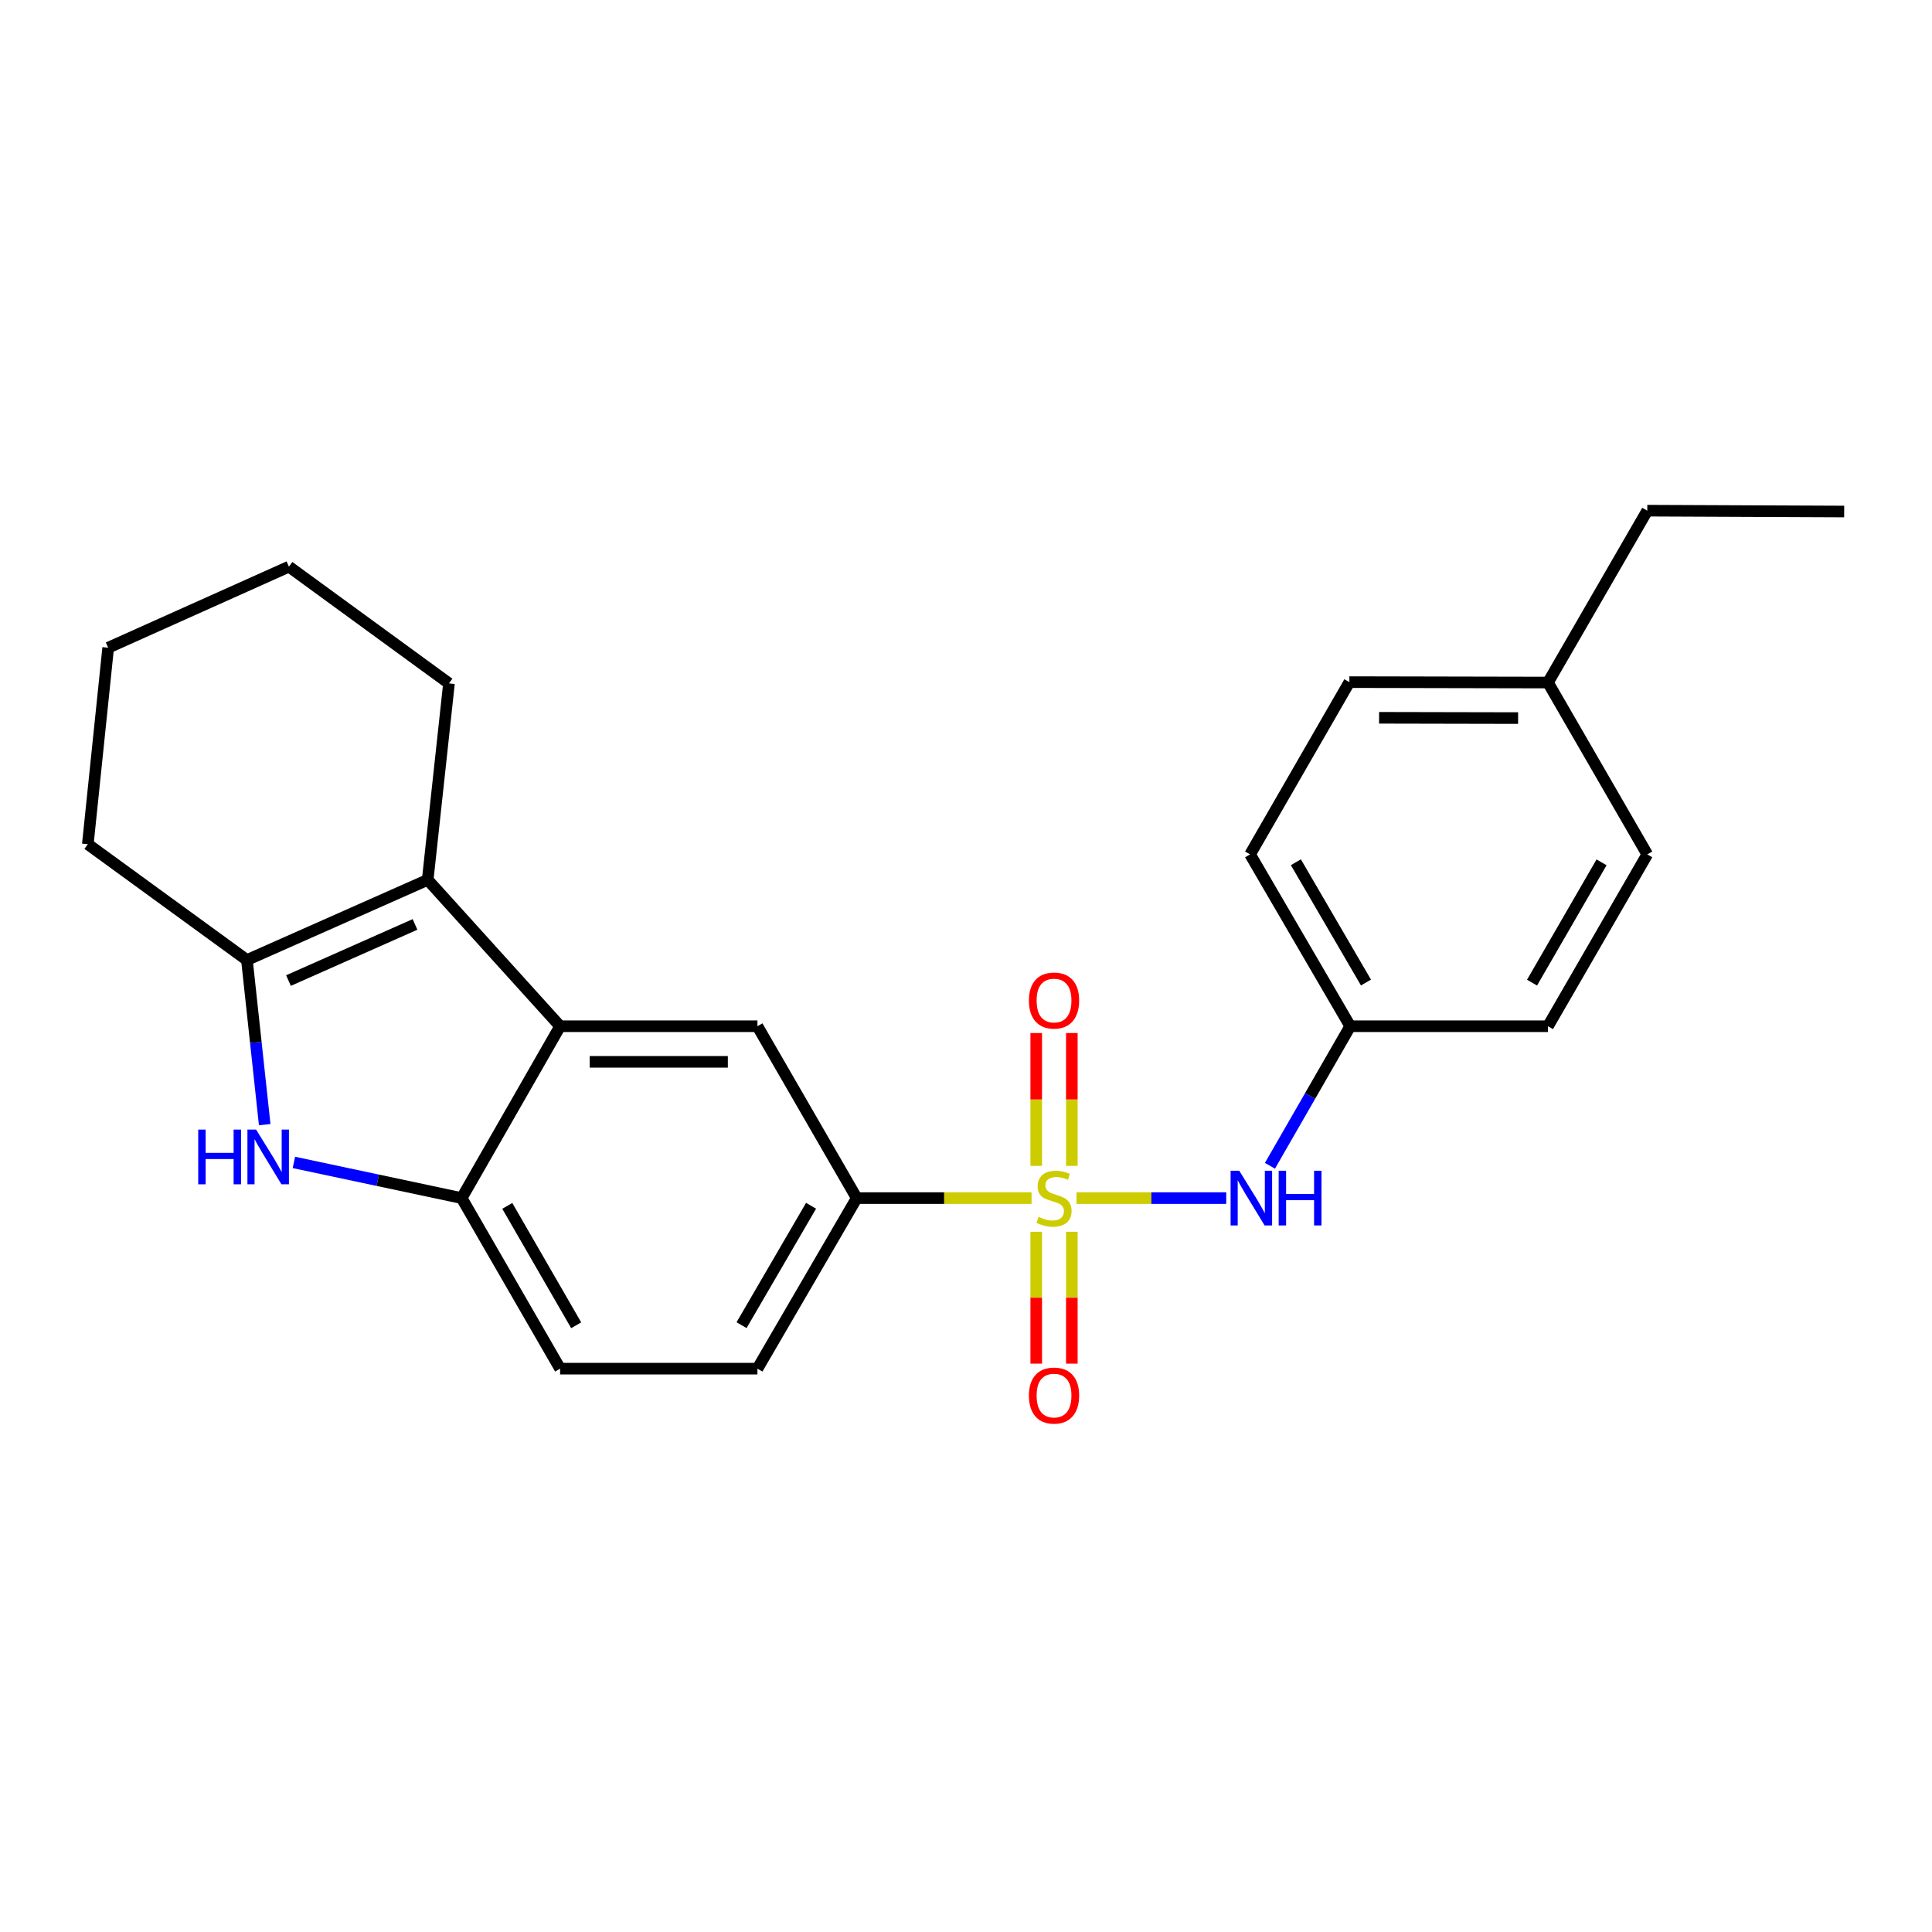 <?xml version='1.0' encoding='iso-8859-1'?>
<svg version='1.1' baseProfile='full'
              xmlns='http://www.w3.org/2000/svg'
                      xmlns:rdkit='http://www.rdkit.org/xml'
                      xmlns:xlink='http://www.w3.org/1999/xlink'
                  xml:space='preserve'
width='1000px' height='1000px' viewBox='0 0 1000 1000'>
<!-- END OF HEADER -->
<rect style='opacity:1.0;fill:#FFFFFF;stroke:none' width='1000' height='1000' x='0' y='0'> </rect>
<path class='bond-5' d='M 533.931,620.133 L 488.685,620.133' style='fill:none;fill-rule:evenodd;stroke:#CCCC00;stroke-width:6px;stroke-linecap:butt;stroke-linejoin:miter;stroke-opacity:1' />
<path class='bond-5' d='M 488.685,620.133 L 443.439,620.133' style='fill:none;fill-rule:evenodd;stroke:#000000;stroke-width:6px;stroke-linecap:butt;stroke-linejoin:miter;stroke-opacity:1' />
<path class='bond-6' d='M 557.197,620.133 L 595.947,620.133' style='fill:none;fill-rule:evenodd;stroke:#CCCC00;stroke-width:6px;stroke-linecap:butt;stroke-linejoin:miter;stroke-opacity:1' />
<path class='bond-6' d='M 595.947,620.133 L 634.697,620.133' style='fill:none;fill-rule:evenodd;stroke:#0000FF;stroke-width:6px;stroke-linecap:butt;stroke-linejoin:miter;stroke-opacity:1' />
<path class='bond-8' d='M 536.349,637.566 L 536.349,671.694' style='fill:none;fill-rule:evenodd;stroke:#CCCC00;stroke-width:6px;stroke-linecap:butt;stroke-linejoin:miter;stroke-opacity:1' />
<path class='bond-8' d='M 536.349,671.694 L 536.349,705.821' style='fill:none;fill-rule:evenodd;stroke:#FF0000;stroke-width:6px;stroke-linecap:butt;stroke-linejoin:miter;stroke-opacity:1' />
<path class='bond-8' d='M 554.779,637.566 L 554.779,671.694' style='fill:none;fill-rule:evenodd;stroke:#CCCC00;stroke-width:6px;stroke-linecap:butt;stroke-linejoin:miter;stroke-opacity:1' />
<path class='bond-8' d='M 554.779,671.694 L 554.779,705.821' style='fill:none;fill-rule:evenodd;stroke:#FF0000;stroke-width:6px;stroke-linecap:butt;stroke-linejoin:miter;stroke-opacity:1' />
<path class='bond-9' d='M 554.779,603.455 L 554.779,569.075' style='fill:none;fill-rule:evenodd;stroke:#CCCC00;stroke-width:6px;stroke-linecap:butt;stroke-linejoin:miter;stroke-opacity:1' />
<path class='bond-9' d='M 554.779,569.075 L 554.779,534.695' style='fill:none;fill-rule:evenodd;stroke:#FF0000;stroke-width:6px;stroke-linecap:butt;stroke-linejoin:miter;stroke-opacity:1' />
<path class='bond-9' d='M 536.349,603.455 L 536.349,569.075' style='fill:none;fill-rule:evenodd;stroke:#CCCC00;stroke-width:6px;stroke-linecap:butt;stroke-linejoin:miter;stroke-opacity:1' />
<path class='bond-9' d='M 536.349,569.075 L 536.349,534.695' style='fill:none;fill-rule:evenodd;stroke:#FF0000;stroke-width:6px;stroke-linecap:butt;stroke-linejoin:miter;stroke-opacity:1' />
<path class='bond-0' d='M 152.115,601.664 L 195.539,610.899' style='fill:none;fill-rule:evenodd;stroke:#0000FF;stroke-width:6px;stroke-linecap:butt;stroke-linejoin:miter;stroke-opacity:1' />
<path class='bond-0' d='M 195.539,610.899 L 238.964,620.133' style='fill:none;fill-rule:evenodd;stroke:#000000;stroke-width:6px;stroke-linecap:butt;stroke-linejoin:miter;stroke-opacity:1' />
<path class='bond-26' d='M 137.009,582.113 L 132.408,539.514' style='fill:none;fill-rule:evenodd;stroke:#0000FF;stroke-width:6px;stroke-linecap:butt;stroke-linejoin:miter;stroke-opacity:1' />
<path class='bond-26' d='M 132.408,539.514 L 127.808,496.916' style='fill:none;fill-rule:evenodd;stroke:#000000;stroke-width:6px;stroke-linecap:butt;stroke-linejoin:miter;stroke-opacity:1' />
<path class='bond-1' d='M 289.914,531.176 L 392.049,531.176' style='fill:none;fill-rule:evenodd;stroke:#000000;stroke-width:6px;stroke-linecap:butt;stroke-linejoin:miter;stroke-opacity:1' />
<path class='bond-1' d='M 305.234,549.606 L 376.729,549.606' style='fill:none;fill-rule:evenodd;stroke:#000000;stroke-width:6px;stroke-linecap:butt;stroke-linejoin:miter;stroke-opacity:1' />
<path class='bond-2' d='M 289.914,531.176 L 221.373,455.406' style='fill:none;fill-rule:evenodd;stroke:#000000;stroke-width:6px;stroke-linecap:butt;stroke-linejoin:miter;stroke-opacity:1' />
<path class='bond-25' d='M 289.914,531.176 L 238.964,620.133' style='fill:none;fill-rule:evenodd;stroke:#000000;stroke-width:6px;stroke-linecap:butt;stroke-linejoin:miter;stroke-opacity:1' />
<path class='bond-3' d='M 221.373,455.406 L 127.808,496.916' style='fill:none;fill-rule:evenodd;stroke:#000000;stroke-width:6px;stroke-linecap:butt;stroke-linejoin:miter;stroke-opacity:1' />
<path class='bond-3' d='M 214.812,478.48 L 149.317,507.536' style='fill:none;fill-rule:evenodd;stroke:#000000;stroke-width:6px;stroke-linecap:butt;stroke-linejoin:miter;stroke-opacity:1' />
<path class='bond-13' d='M 221.373,455.406 L 232.39,353.721' style='fill:none;fill-rule:evenodd;stroke:#000000;stroke-width:6px;stroke-linecap:butt;stroke-linejoin:miter;stroke-opacity:1' />
<path class='bond-14' d='M 127.808,496.916 L 45.455,436.955' style='fill:none;fill-rule:evenodd;stroke:#000000;stroke-width:6px;stroke-linecap:butt;stroke-linejoin:miter;stroke-opacity:1' />
<path class='bond-4' d='M 238.964,620.133 L 289.914,708.415' style='fill:none;fill-rule:evenodd;stroke:#000000;stroke-width:6px;stroke-linecap:butt;stroke-linejoin:miter;stroke-opacity:1' />
<path class='bond-4' d='M 262.569,624.163 L 298.234,685.96' style='fill:none;fill-rule:evenodd;stroke:#000000;stroke-width:6px;stroke-linecap:butt;stroke-linejoin:miter;stroke-opacity:1' />
<path class='bond-7' d='M 443.439,620.133 L 392.049,531.176' style='fill:none;fill-rule:evenodd;stroke:#000000;stroke-width:6px;stroke-linecap:butt;stroke-linejoin:miter;stroke-opacity:1' />
<path class='bond-11' d='M 443.439,620.133 L 392.049,708.415' style='fill:none;fill-rule:evenodd;stroke:#000000;stroke-width:6px;stroke-linecap:butt;stroke-linejoin:miter;stroke-opacity:1' />
<path class='bond-11' d='M 419.802,624.103 L 383.829,685.901' style='fill:none;fill-rule:evenodd;stroke:#000000;stroke-width:6px;stroke-linecap:butt;stroke-linejoin:miter;stroke-opacity:1' />
<path class='bond-12' d='M 657.321,603.408 L 678.098,567.292' style='fill:none;fill-rule:evenodd;stroke:#0000FF;stroke-width:6px;stroke-linecap:butt;stroke-linejoin:miter;stroke-opacity:1' />
<path class='bond-12' d='M 678.098,567.292 L 698.875,531.176' style='fill:none;fill-rule:evenodd;stroke:#000000;stroke-width:6px;stroke-linecap:butt;stroke-linejoin:miter;stroke-opacity:1' />
<path class='bond-10' d='M 289.914,708.415 L 392.049,708.415' style='fill:none;fill-rule:evenodd;stroke:#000000;stroke-width:6px;stroke-linecap:butt;stroke-linejoin:miter;stroke-opacity:1' />
<path class='bond-16' d='M 698.875,531.176 L 801.225,531.176' style='fill:none;fill-rule:evenodd;stroke:#000000;stroke-width:6px;stroke-linecap:butt;stroke-linejoin:miter;stroke-opacity:1' />
<path class='bond-17' d='M 698.875,531.176 L 647.044,442.228' style='fill:none;fill-rule:evenodd;stroke:#000000;stroke-width:6px;stroke-linecap:butt;stroke-linejoin:miter;stroke-opacity:1' />
<path class='bond-17' d='M 707.024,508.554 L 670.743,446.291' style='fill:none;fill-rule:evenodd;stroke:#000000;stroke-width:6px;stroke-linecap:butt;stroke-linejoin:miter;stroke-opacity:1' />
<path class='bond-21' d='M 232.39,353.721 L 149.556,293.3' style='fill:none;fill-rule:evenodd;stroke:#000000;stroke-width:6px;stroke-linecap:butt;stroke-linejoin:miter;stroke-opacity:1' />
<path class='bond-27' d='M 45.455,436.955 L 55.991,335.26' style='fill:none;fill-rule:evenodd;stroke:#000000;stroke-width:6px;stroke-linecap:butt;stroke-linejoin:miter;stroke-opacity:1' />
<path class='bond-15' d='M 801.225,353.281 L 698.434,353.066' style='fill:none;fill-rule:evenodd;stroke:#000000;stroke-width:6px;stroke-linecap:butt;stroke-linejoin:miter;stroke-opacity:1' />
<path class='bond-15' d='M 785.768,371.679 L 713.814,371.529' style='fill:none;fill-rule:evenodd;stroke:#000000;stroke-width:6px;stroke-linecap:butt;stroke-linejoin:miter;stroke-opacity:1' />
<path class='bond-20' d='M 801.225,353.281 L 852.625,264.324' style='fill:none;fill-rule:evenodd;stroke:#000000;stroke-width:6px;stroke-linecap:butt;stroke-linejoin:miter;stroke-opacity:1' />
<path class='bond-24' d='M 801.225,353.281 L 852.625,442.228' style='fill:none;fill-rule:evenodd;stroke:#000000;stroke-width:6px;stroke-linecap:butt;stroke-linejoin:miter;stroke-opacity:1' />
<path class='bond-18' d='M 801.225,531.176 L 852.625,442.228' style='fill:none;fill-rule:evenodd;stroke:#000000;stroke-width:6px;stroke-linecap:butt;stroke-linejoin:miter;stroke-opacity:1' />
<path class='bond-18' d='M 792.977,508.612 L 828.958,446.349' style='fill:none;fill-rule:evenodd;stroke:#000000;stroke-width:6px;stroke-linecap:butt;stroke-linejoin:miter;stroke-opacity:1' />
<path class='bond-19' d='M 647.044,442.228 L 698.434,353.066' style='fill:none;fill-rule:evenodd;stroke:#000000;stroke-width:6px;stroke-linecap:butt;stroke-linejoin:miter;stroke-opacity:1' />
<path class='bond-23' d='M 852.625,264.324 L 954.545,264.764' style='fill:none;fill-rule:evenodd;stroke:#000000;stroke-width:6px;stroke-linecap:butt;stroke-linejoin:miter;stroke-opacity:1' />
<path class='bond-22' d='M 149.556,293.3 L 55.991,335.26' style='fill:none;fill-rule:evenodd;stroke:#000000;stroke-width:6px;stroke-linecap:butt;stroke-linejoin:miter;stroke-opacity:1' />
<path  class='atom-0' d='M 537.564 629.853
Q 537.884 629.973, 539.204 630.533
Q 540.524 631.093, 541.964 631.453
Q 543.444 631.773, 544.884 631.773
Q 547.564 631.773, 549.124 630.493
Q 550.684 629.173, 550.684 626.893
Q 550.684 625.333, 549.884 624.373
Q 549.124 623.413, 547.924 622.893
Q 546.724 622.373, 544.724 621.773
Q 542.204 621.013, 540.684 620.293
Q 539.204 619.573, 538.124 618.053
Q 537.084 616.533, 537.084 613.973
Q 537.084 610.413, 539.484 608.213
Q 541.924 606.013, 546.724 606.013
Q 550.004 606.013, 553.724 607.573
L 552.804 610.653
Q 549.404 609.253, 546.844 609.253
Q 544.084 609.253, 542.564 610.413
Q 541.044 611.533, 541.084 613.493
Q 541.084 615.013, 541.844 615.933
Q 542.644 616.853, 543.764 617.373
Q 544.924 617.893, 546.844 618.493
Q 549.404 619.293, 550.924 620.093
Q 552.444 620.893, 553.524 622.533
Q 554.644 624.133, 554.644 626.893
Q 554.644 630.813, 552.004 632.933
Q 549.404 635.013, 545.044 635.013
Q 542.524 635.013, 540.604 634.453
Q 538.724 633.933, 536.484 633.013
L 537.564 629.853
' fill='#CCCC00'/>
<path  class='atom-1' d='M 102.595 584.676
L 106.435 584.676
L 106.435 596.716
L 120.915 596.716
L 120.915 584.676
L 124.755 584.676
L 124.755 612.996
L 120.915 612.996
L 120.915 599.916
L 106.435 599.916
L 106.435 612.996
L 102.595 612.996
L 102.595 584.676
' fill='#0000FF'/>
<path  class='atom-1' d='M 132.555 584.676
L 141.835 599.676
Q 142.755 601.156, 144.235 603.836
Q 145.715 606.516, 145.795 606.676
L 145.795 584.676
L 149.555 584.676
L 149.555 612.996
L 145.675 612.996
L 135.715 596.596
Q 134.555 594.676, 133.315 592.476
Q 132.115 590.276, 131.755 589.596
L 131.755 612.996
L 128.075 612.996
L 128.075 584.676
L 132.555 584.676
' fill='#0000FF'/>
<path  class='atom-7' d='M 641.439 605.973
L 650.719 620.973
Q 651.639 622.453, 653.119 625.133
Q 654.599 627.813, 654.679 627.973
L 654.679 605.973
L 658.439 605.973
L 658.439 634.293
L 654.559 634.293
L 644.599 617.893
Q 643.439 615.973, 642.199 613.773
Q 640.999 611.573, 640.639 610.893
L 640.639 634.293
L 636.959 634.293
L 636.959 605.973
L 641.439 605.973
' fill='#0000FF'/>
<path  class='atom-7' d='M 661.839 605.973
L 665.679 605.973
L 665.679 618.013
L 680.159 618.013
L 680.159 605.973
L 683.999 605.973
L 683.999 634.293
L 680.159 634.293
L 680.159 621.213
L 665.679 621.213
L 665.679 634.293
L 661.839 634.293
L 661.839 605.973
' fill='#0000FF'/>
<path  class='atom-9' d='M 532.564 722.338
Q 532.564 715.538, 535.924 711.738
Q 539.284 707.938, 545.564 707.938
Q 551.844 707.938, 555.204 711.738
Q 558.564 715.538, 558.564 722.338
Q 558.564 729.218, 555.164 733.138
Q 551.764 737.018, 545.564 737.018
Q 539.324 737.018, 535.924 733.138
Q 532.564 729.258, 532.564 722.338
M 545.564 733.818
Q 549.884 733.818, 552.204 730.938
Q 554.564 728.018, 554.564 722.338
Q 554.564 716.778, 552.204 713.978
Q 549.884 711.138, 545.564 711.138
Q 541.244 711.138, 538.884 713.938
Q 536.564 716.738, 536.564 722.338
Q 536.564 728.058, 538.884 730.938
Q 541.244 733.818, 545.564 733.818
' fill='#FF0000'/>
<path  class='atom-10' d='M 532.564 517.873
Q 532.564 511.073, 535.924 507.273
Q 539.284 503.473, 545.564 503.473
Q 551.844 503.473, 555.204 507.273
Q 558.564 511.073, 558.564 517.873
Q 558.564 524.753, 555.164 528.673
Q 551.764 532.553, 545.564 532.553
Q 539.324 532.553, 535.924 528.673
Q 532.564 524.793, 532.564 517.873
M 545.564 529.353
Q 549.884 529.353, 552.204 526.473
Q 554.564 523.553, 554.564 517.873
Q 554.564 512.313, 552.204 509.513
Q 549.884 506.673, 545.564 506.673
Q 541.244 506.673, 538.884 509.473
Q 536.564 512.273, 536.564 517.873
Q 536.564 523.593, 538.884 526.473
Q 541.244 529.353, 545.564 529.353
' fill='#FF0000'/>
</svg>
